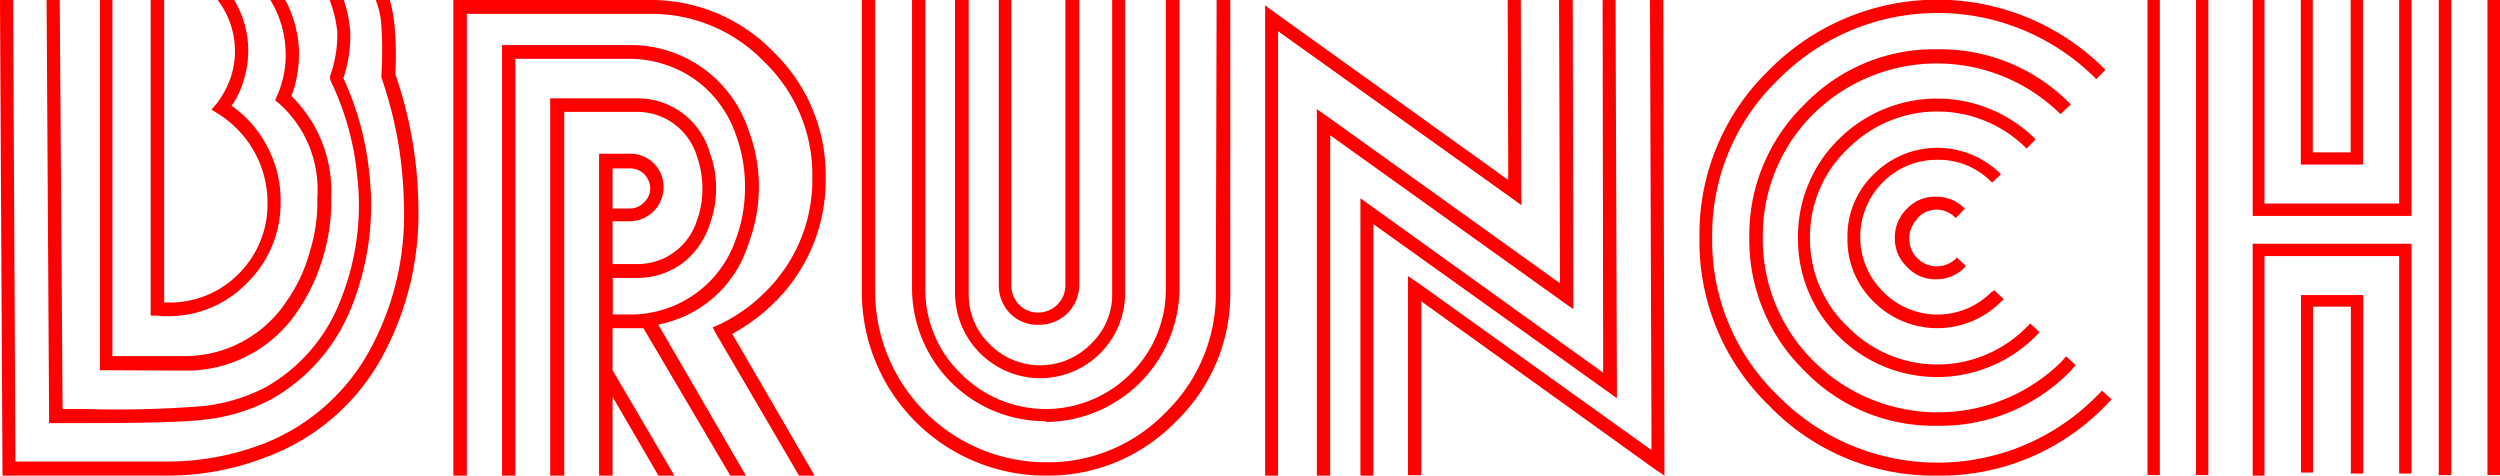 <svg xmlns="http://www.w3.org/2000/svg" id="Layer_1" data-name="Layer 1" viewBox="0 0 131.41 25"><defs><style>.cls-1{fill:red;}</style></defs><path class="cls-1" d="M9.69,19.48a7,7,0,0,0,6-3.2A9.79,9.79,0,0,0,17,13.45a10.06,10.06,0,0,0,.41-3.07,7,7,0,0,0-2.09-5.33,6.39,6.39,0,0,0,.38-2.67A6.21,6.21,0,0,0,15,0h-.79A5.42,5.42,0,0,1,15,2.45,5.34,5.34,0,0,1,14.58,5l-.12.27.22.18a6.05,6.05,0,0,1,2,4.93,8.79,8.79,0,0,1-.39,2.83,8.25,8.25,0,0,1-1.21,2.6,6.42,6.42,0,0,1-5.42,2.91l-3.75,0V0H5.25V19.46h.36Z"></path><path class="cls-1" d="M2.58,22.24h.34c.74,0,1.26,0,1.57,0q4.68,0,6.16-.17A9.82,9.82,0,0,0,14.24,21a9.6,9.6,0,0,0,4.26-4.92,14.39,14.39,0,0,0,.92-6.88,15.51,15.51,0,0,0-1.37-5.09,7,7,0,0,0,.36-2.46A6.92,6.92,0,0,0,18.07,0h-.74a6.89,6.89,0,0,1,.4,1.66A6.53,6.53,0,0,1,17.35,4l0,.15.05.14a14.71,14.71,0,0,1,1.38,5,13.32,13.32,0,0,1-.87,6.46,8.92,8.92,0,0,1-3.94,4.6,9.23,9.23,0,0,1-3.35,1,56.66,56.66,0,0,1-6.09.15H3.29L3.14,0H2.45l.13,21.88Z"></path><path class="cls-1" d="M20.74,1.37A7.14,7.14,0,0,0,20.49,0h-.74a4.37,4.37,0,0,1,.3,1.44,20,20,0,0,1,0,2.48l0,.16a21.22,21.22,0,0,1,1.18,6.73,14.76,14.76,0,0,1-1.83,7.66,10.87,10.87,0,0,1-5.59,4.87,14.16,14.16,0,0,1-5,.92h-8L.69,0H0L.13,24.62V25h8.7a14.29,14.29,0,0,0,5.23-1,11.45,11.45,0,0,0,6-5.19,15.74,15.74,0,0,0,1.93-8,22,22,0,0,0-1.21-6.91A17.07,17.07,0,0,0,20.74,1.37Z"></path><path class="cls-1" d="M8.52,16.62l.13,0,.12,0A5.73,5.73,0,0,0,13,14.86a5.88,5.88,0,0,0,1.75-4.3,6,6,0,0,0-.78-3,5.83,5.83,0,0,0-1.8-2,4.29,4.29,0,0,0,.59-1.17,5.57,5.57,0,0,0,.29-1.7A5.22,5.22,0,0,0,12.31,0h-.87a4.42,4.42,0,0,1,.91,2.67,4.28,4.28,0,0,1-.24,1.45,5,5,0,0,1-.7,1.3l-.29.34L11.5,6a5.57,5.57,0,0,1,1.88,2,5.46,5.46,0,0,1,.68,2.64,5.16,5.16,0,0,1-1.53,3.77A5.09,5.09,0,0,1,8.77,15.9H8.63V0H7.92V16.59l.35,0Z"></path><path class="cls-1" d="M39.33,12.85a8.48,8.48,0,0,0,0-6.06A6.52,6.52,0,0,0,33,2.37H26.39V25h.7V3.09h6a6.05,6.05,0,0,1,3.58,1.19,6,6,0,0,1,2,2.77,7.9,7.9,0,0,1,.49,2.78,7.81,7.81,0,0,1-.49,2.77,5.84,5.84,0,0,1-5.56,3.93h-.9V14.61h.48l.82,0a4,4,0,0,0,2.44-.83,4.21,4.21,0,0,0,1.36-2,5.42,5.42,0,0,0,.33-1.9A5.23,5.23,0,0,0,37.3,8a3.93,3.93,0,0,0-3.79-2.83H28.92V25h.74V5.88h3.82a3.28,3.28,0,0,1,3.16,2.36,5,5,0,0,1,.28,1.66,4.55,4.55,0,0,1-.28,1.66,3.26,3.26,0,0,1-3.13,2.32H32.2V11.63h.91a1.79,1.79,0,0,0,1.77-1.78,1.74,1.74,0,0,0-1.77-1.77H31.49V25h.71V20.86L34.61,25h.84L32.2,19.46V17.25h1l.32,0h.3L38.39,25h.82L34.6,17.06A6.17,6.17,0,0,0,39.33,12.85Zm-7.13-4h.91a1.08,1.08,0,0,1,.75.3,1.1,1.1,0,0,1,.32.75,1,1,0,0,1-.32.73,1,1,0,0,1-.75.33H32.2Z"></path><path class="cls-1" d="M43.4,9.32a9,9,0,0,0-2.73-6.58A8.94,8.94,0,0,0,34.11,0H23.83V25h.71V.73h9.57a8.2,8.2,0,0,1,6.06,2.52A8.23,8.23,0,0,1,42.7,9.32a8.25,8.25,0,0,1-2.53,6.08,8.42,8.42,0,0,1-2.71,1.81l.17.32L42,25h.82l-4.33-7.45a9.87,9.87,0,0,0,2.22-1.65A9,9,0,0,0,43.4,9.32Z"></path><path class="cls-1" d="M63.91,15.33a8.69,8.69,0,0,1-2.63,6.34A8.59,8.59,0,0,1,55,24.3a9,9,0,0,1-9-9V0h-.7V15.33A9.66,9.66,0,0,0,55,25a9.36,9.36,0,0,0,6.81-2.84,9.33,9.33,0,0,0,2.86-6.83V0h-.72Z"></path><path class="cls-1" d="M54.61,17.07a2.11,2.11,0,0,0,1.51-.61A2.14,2.14,0,0,0,56.73,15V0H56V15a1.43,1.43,0,0,1-1.43,1.43,1.34,1.34,0,0,1-1-.42,1.41,1.41,0,0,1-.41-1V0H52.5V15a2.09,2.09,0,0,0,.63,1.51A2,2,0,0,0,54.61,17.07Z"></path><path class="cls-1" d="M55,22.18a7.07,7.07,0,0,0,7-7V0h-.72V15.14a6.18,6.18,0,0,1-1.84,4.49,6.28,6.28,0,0,1-8.94,0,6.12,6.12,0,0,1-1.86-4.49V0h-.7V15.14a7,7,0,0,0,7,7Z"></path><path class="cls-1" d="M54.68,19.88a4.47,4.47,0,0,0,4.46-4.48V0h-.68V15.4a3.56,3.56,0,0,1-1.12,2.68,3.73,3.73,0,0,1-5.33,0,3.6,3.6,0,0,1-1.09-2.68V0H50.2V15.4a4.49,4.49,0,0,0,4.48,4.48Z"></path><polygon class="cls-1" points="84.99 20.93 84.99 20.27 84.92 0 84.24 0 84.27 19.59 72.05 10.81 71.51 10.42 71.51 25 72.19 25 72.19 11.78 84.43 20.53 84.99 20.93"></polygon><polygon class="cls-1" points="82.7 16.25 82.7 15.59 82.67 0 81.95 0 82 14.89 69.78 6.13 69.22 5.74 69.22 25 69.92 25 69.92 7.11 82.16 15.87 82.7 16.25"></polygon><polygon class="cls-1" points="79.98 10.79 79.96 10.13 79.94 0 79.25 0 79.28 9.46 67.04 0.68 66.5 0.28 66.5 25 67.18 25 67.18 1.64 79.44 10.4 79.98 10.79"></polygon><polygon class="cls-1" points="86.73 0 86.81 23.66 74.57 14.89 74.01 14.51 74.01 24.98 74.71 24.98 74.71 15.84 86.94 24.63 87.49 25 87.49 24.34 87.43 0 86.73 0"></polygon><path class="cls-1" d="M110.19,20.84a11.75,11.75,0,0,1-16.69,0A11.3,11.3,0,0,1,90,12.5,11.3,11.3,0,0,1,93.5,4.16a11.75,11.75,0,0,1,16.69,0l.48-.49A12.43,12.43,0,0,0,93,3.67a12,12,0,0,0-3.67,8.83A12,12,0,0,0,93,21.33,12,12,0,0,0,101.84,25a12.08,12.08,0,0,0,8.83-3.67,1.42,1.42,0,0,0,.16-.17A1.51,1.51,0,0,1,111,21l-.51-.47A2.85,2.85,0,0,1,110.19,20.84Z"></path><path class="cls-1" d="M107,7.32a7.33,7.33,0,0,0-10.35,0,7.15,7.15,0,0,0-2.14,5.18,7.15,7.15,0,0,0,2.14,5.18,7.33,7.33,0,0,0,10.35,0l.21-.21-.49-.47a1.38,1.38,0,0,1-.19.19,6.58,6.58,0,0,1-9.39,0,6.37,6.37,0,0,1-2-4.69,6.37,6.37,0,0,1,2-4.69,6.63,6.63,0,0,1,9.39,0Z"></path><path class="cls-1" d="M108.85,5.49a9.57,9.57,0,0,0-7-2.9,9.45,9.45,0,0,0-7,2.9,9.57,9.57,0,0,0-2.9,7,9.6,9.6,0,0,0,2.9,7,9.44,9.44,0,0,0,7,2.89,9.56,9.56,0,0,0,7-2.89l.12-.15.14-.14-.5-.47-.13.14-.12.14a9.26,9.26,0,0,1-13,0,9,9,0,0,1-2.7-6.54A9,9,0,0,1,95.31,6a9.26,9.26,0,0,1,13,0Z"></path><path class="cls-1" d="M105.18,9.16a4.72,4.72,0,0,0-6.69,0,4.51,4.51,0,0,0-1.38,3.34,4.54,4.54,0,0,0,1.38,3.36,4.72,4.72,0,0,0,6.69,0,.47.47,0,0,0,.14-.14l-.5-.47s0,0-.06.07l-.05,0a4,4,0,0,1-5.74,0,4.06,4.06,0,0,1,0-5.74v0a4,4,0,0,1,2.87-1.18,3.87,3.87,0,0,1,2.87,1.2Z"></path><path class="cls-1" d="M100.8,11.46a1.35,1.35,0,0,1,1-.44,1.4,1.4,0,0,1,1,.44l.48-.49a2.05,2.05,0,0,0-1.53-.63,2,2,0,0,0-1.51.63,2.09,2.09,0,0,0-.64,1.53,2.05,2.05,0,0,0,.64,1.53v0a2,2,0,0,0,1.51.65,2.05,2.05,0,0,0,1.53-.63.19.19,0,0,1,.06-.07l-.51-.47,0,.07a1.51,1.51,0,0,1-1,.42,1.45,1.45,0,0,1-1.47-1.48,1.47,1.47,0,0,1,.41-1Z"></path><rect class="cls-1" x="128.19" width="0.66" height="24.97"></rect><polygon class="cls-1" points="124.21 0 123.56 0 123.56 8.01 121.57 8.01 121.57 0 120.94 0 120.94 8.65 124.21 8.65 124.21 0"></polygon><polygon class="cls-1" points="126.11 10.7 119.03 10.7 119.03 0 118.41 0 118.41 11.35 126.76 11.35 126.76 0 126.11 0 126.11 10.7"></polygon><rect class="cls-1" x="130.75" width="0.66" height="24.97"></rect><polygon class="cls-1" points="120.95 24.84 121.58 24.84 121.58 16.12 123.57 16.12 123.57 24.89 124.22 24.89 124.22 15.51 120.95 15.51 120.95 24.84"></polygon><rect class="cls-1" x="112.88" width="0.65" height="24.97"></rect><polygon class="cls-1" points="118.41 25 119.03 25 119.03 13.46 126.11 13.46 126.11 24.89 126.76 24.89 126.76 12.81 118.41 12.81 118.41 25"></polygon><rect class="cls-1" x="115.43" width="0.65" height="24.97"></rect></svg>